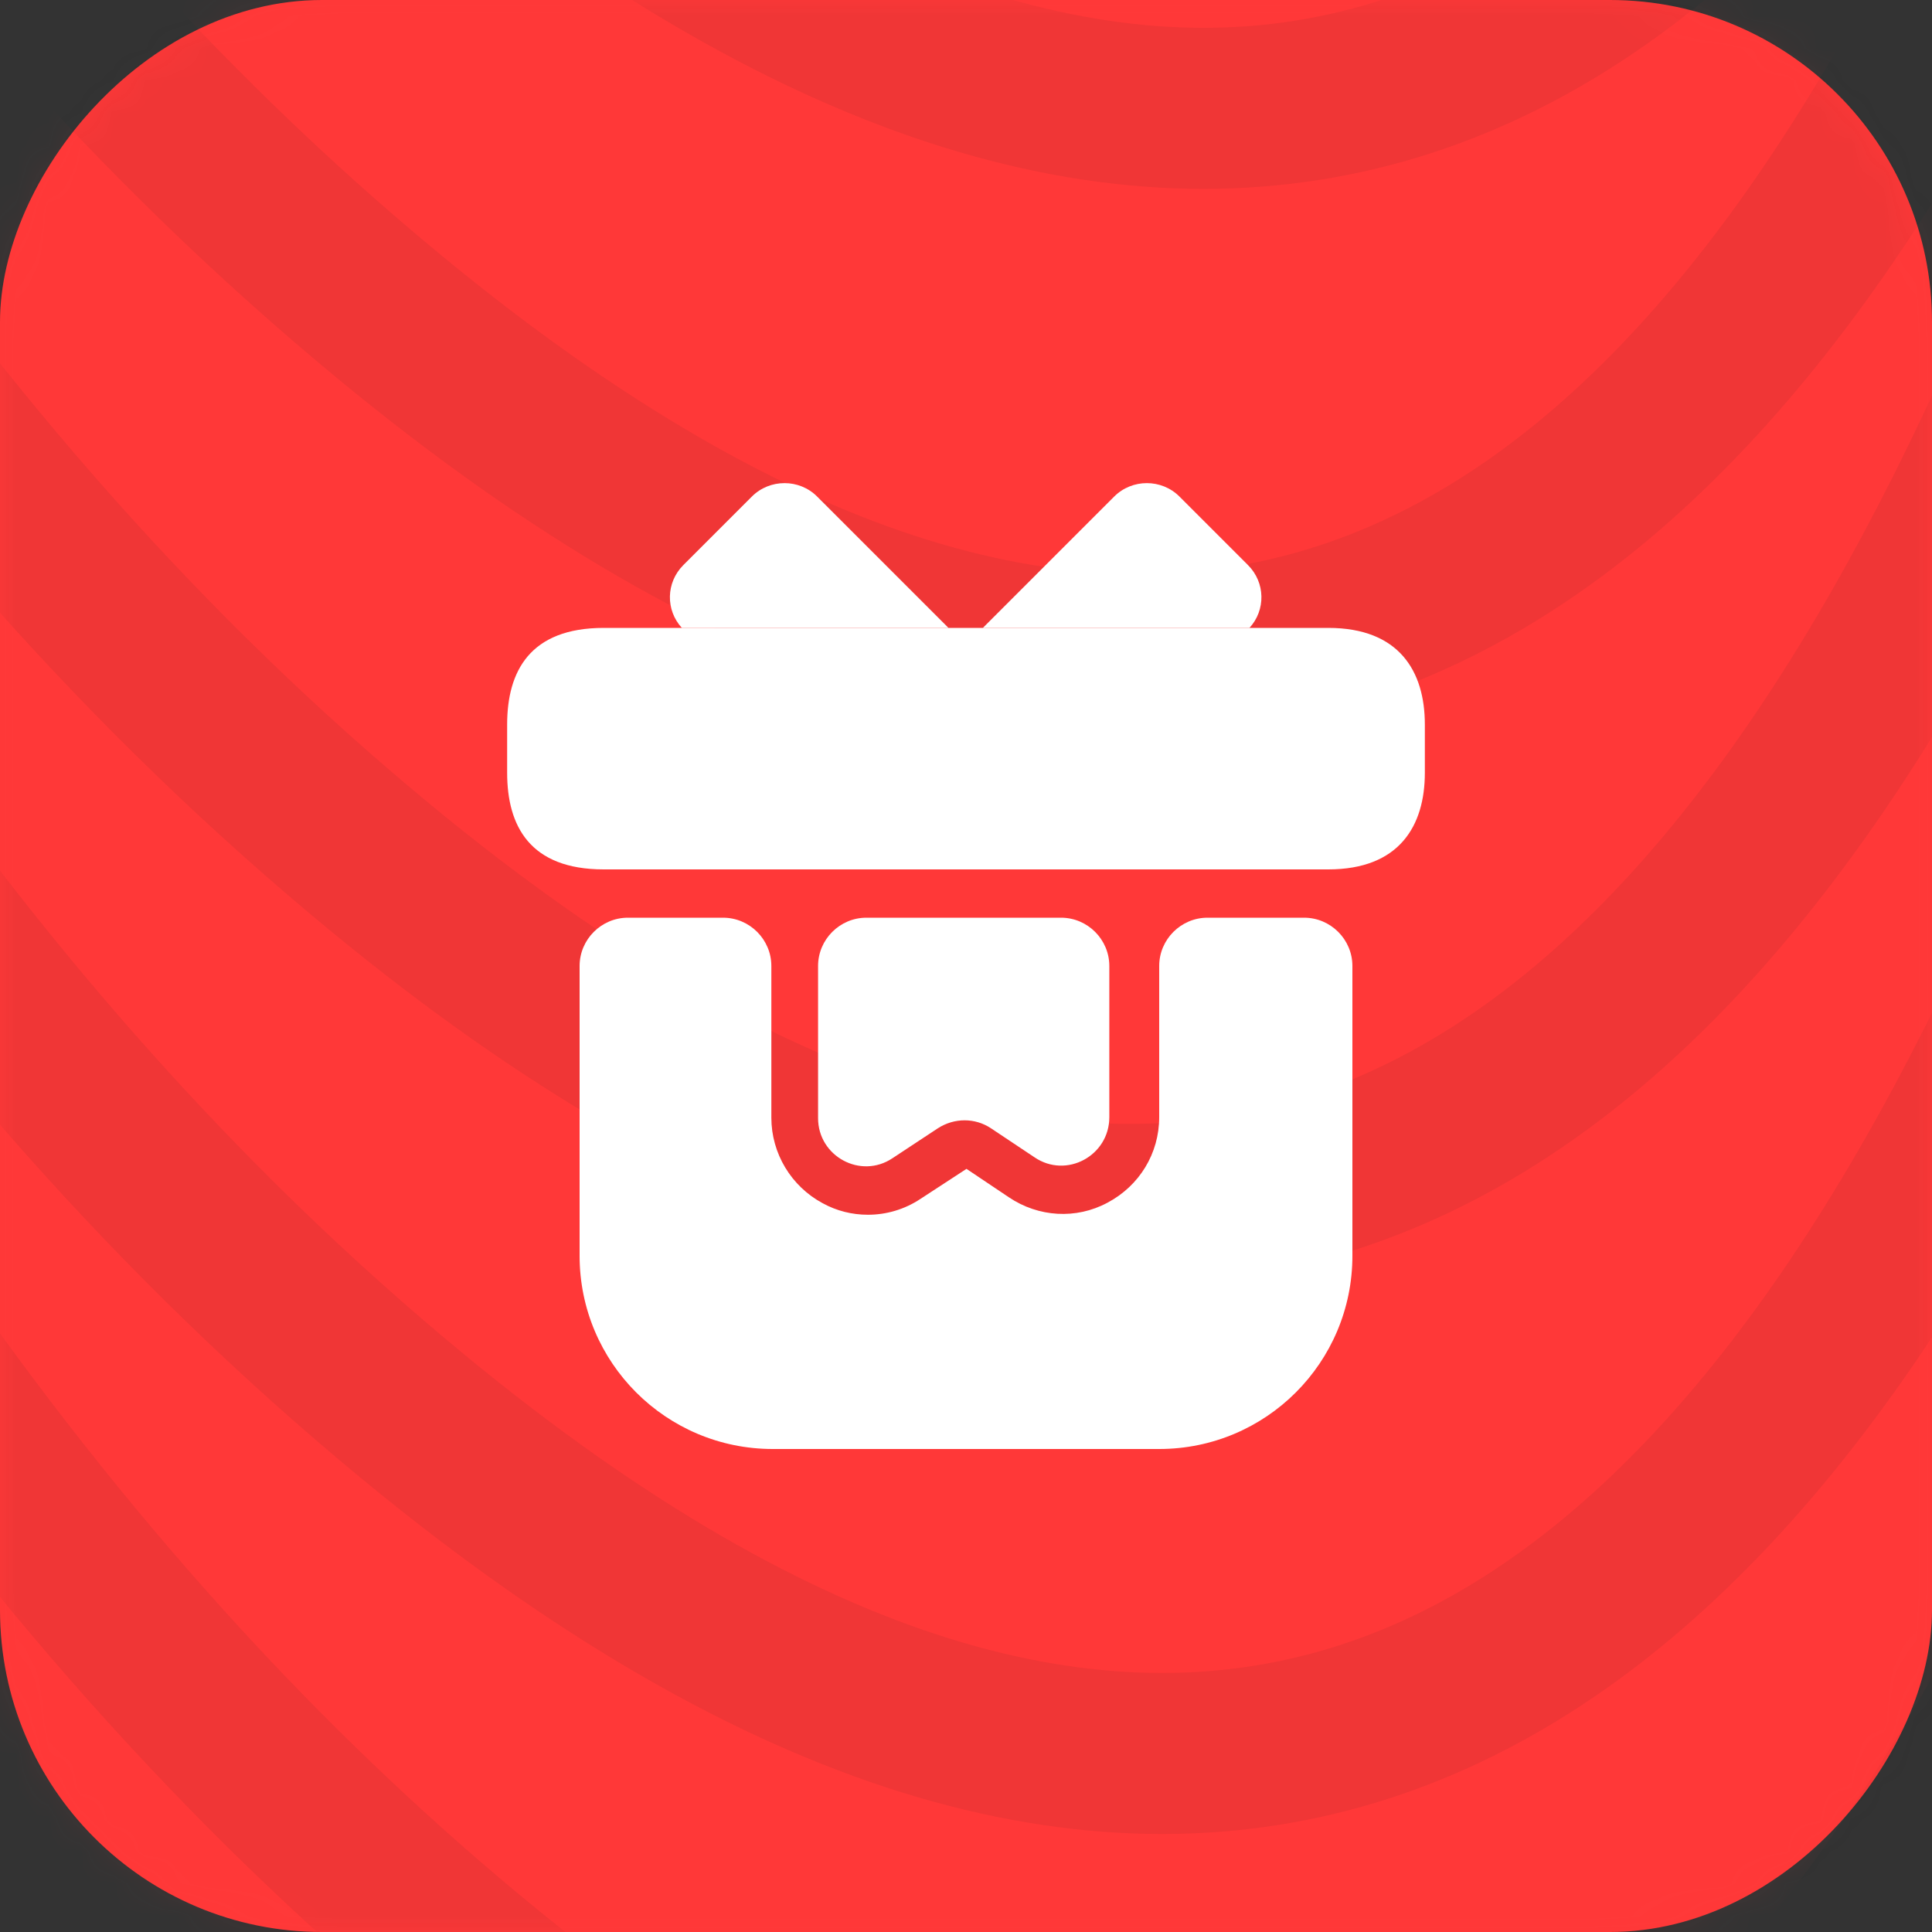 <svg xmlns="http://www.w3.org/2000/svg" width="60" height="60" viewBox="0 0 60 60" fill="none"><rect x="0" y="0" width="60" height="60" fill="#333333" stroke="none"/><rect width="60" height="60" rx="10" transform="matrix(-1 0 0 1 60 0)" fill="#FF3838"></rect><mask id="mask0_7312_1680" style="mask-type:alpha" maskUnits="userSpaceOnUse" x="0" y="0" width="60" height="60"><rect width="60" height="60" rx="10" transform="matrix(-1 0 0 1 60 0)" fill="#FFB040"></rect></mask><g mask="url(#mask0_7312_1680)"><g opacity="0.07"><g clip-path="url(#clip0_7312_1680)"><rect width="317" height="127" transform="matrix(1.19249e-08 -1 -1 -1.19249e-08 78 274)" fill="#FF3838"></rect><path d="M82.281 -91.675C75.041 -43.888 60.389 31.034 14.135 -7.081C-44.726 -55.586 -29.306 -174.116 -74.737 -121.473" stroke="#1A1A1A" stroke-width="5"></path><path d="M80.289 -74.711C73.049 -26.924 58.397 47.998 12.143 9.882C-46.718 -38.622 -31.298 -157.152 -76.729 -104.509" stroke="#1A1A1A" stroke-width="5"></path><path d="M79.977 -57.634C72.736 -9.847 58.084 65.075 11.831 26.959C-47.031 -21.545 -31.611 -140.075 -77.041 -87.432" stroke="#1A1A1A" stroke-width="5"></path><path d="M80.992 -40.583C73.752 7.204 59.1 82.126 12.846 44.01C-46.015 -4.494 -30.595 -123.024 -76.026 -70.381" stroke="#1A1A1A" stroke-width="5"></path><path d="M82.938 -23.614C75.697 24.173 61.045 99.094 14.791 60.979C-44.069 12.475 -28.65 -106.055 -74.08 -53.412" stroke="#1A1A1A" stroke-width="5"></path><path d="M85.469 -6.722C78.229 41.066 63.576 115.987 17.323 77.872C-41.538 29.367 -26.118 -89.163 -71.549 -36.52" stroke="#1A1A1A" stroke-width="5"></path><path d="M88.273 10.128C81.033 57.915 66.381 132.837 20.127 94.721C-38.734 46.217 -23.314 -72.313 -68.744 -19.67" stroke="#1A1A1A" stroke-width="5"></path><path d="M91.125 26.969C83.885 74.756 69.233 149.677 22.979 111.562C-35.882 63.057 -20.462 -55.472 -65.893 -2.829" stroke="#1A1A1A" stroke-width="5"></path><path d="M93.852 43.831C86.611 91.618 71.959 166.54 25.706 128.424C-33.156 79.92 -17.736 -38.61 -63.166 14.033" stroke="#1A1A1A" stroke-width="5"></path><path d="M96.32 60.733C89.08 108.52 74.428 183.441 28.174 145.326C-30.687 96.821 -15.267 -21.709 -60.697 30.934" stroke="#1A1A1A" stroke-width="5"></path><path d="M98.438 77.681C91.197 125.468 76.545 200.389 30.291 162.274C-28.57 113.769 -13.15 -4.76 -58.58 47.883" stroke="#1A1A1A" stroke-width="5"></path><path d="M100.156 94.676C92.916 142.463 78.264 217.384 32.01 179.269C-26.851 130.765 -11.431 12.235 -56.862 64.878" stroke="#1A1A1A" stroke-width="5"></path></g></g></g><path d="M42 30V39C42 42.315 39.315 45 36 45H24C20.685 45 18 42.315 18 39V30C18 29.175 18.675 28.5 19.5 28.5H22.455C23.28 28.5 23.955 29.175 23.955 30V34.71C23.955 35.82 24.57 36.84 25.545 37.365C25.98 37.605 26.46 37.725 26.955 37.725C27.525 37.725 28.095 37.56 28.59 37.23L30.015 36.3L31.335 37.185C32.25 37.8 33.42 37.875 34.395 37.35C35.385 36.825 36 35.82 36 34.695V30C36 29.175 36.675 28.5 37.5 28.5H40.5C41.325 28.5 42 29.175 42 30Z" fill="white"></path><path d="M44.25 22.5V24C44.25 25.65 43.455 27 41.25 27H18.75C16.455 27 15.75 25.65 15.75 24V22.5C15.75 20.85 16.455 19.5 18.75 19.5H41.25C43.455 19.5 44.25 20.85 44.25 22.5Z" fill="white"></path><path d="M29.456 19.5H21.176C20.666 18.945 20.681 18.09 21.221 17.55L23.351 15.42C23.906 14.865 24.821 14.865 25.376 15.42L29.456 19.5Z" fill="white"></path><path d="M38.803 19.5H30.523L34.603 15.42C35.158 14.865 36.073 14.865 36.628 15.42L38.758 17.55C39.298 18.09 39.313 18.945 38.803 19.5Z" fill="white"></path><path d="M32.951 28.5C33.776 28.5 34.451 29.175 34.451 30V34.695C34.451 35.895 33.116 36.615 32.126 35.94L30.776 35.04C30.281 34.71 29.636 34.71 29.126 35.04L27.716 35.97C26.726 36.63 25.406 35.91 25.406 34.725V30C25.406 29.175 26.081 28.5 26.906 28.5H32.951Z" fill="white"></path><defs><clipPath id="clip0_7312_1680"><rect width="317" height="127" fill="white" transform="matrix(1.19249e-08 -1 -1 -1.19249e-08 78 274)"></rect></clipPath></defs></svg>